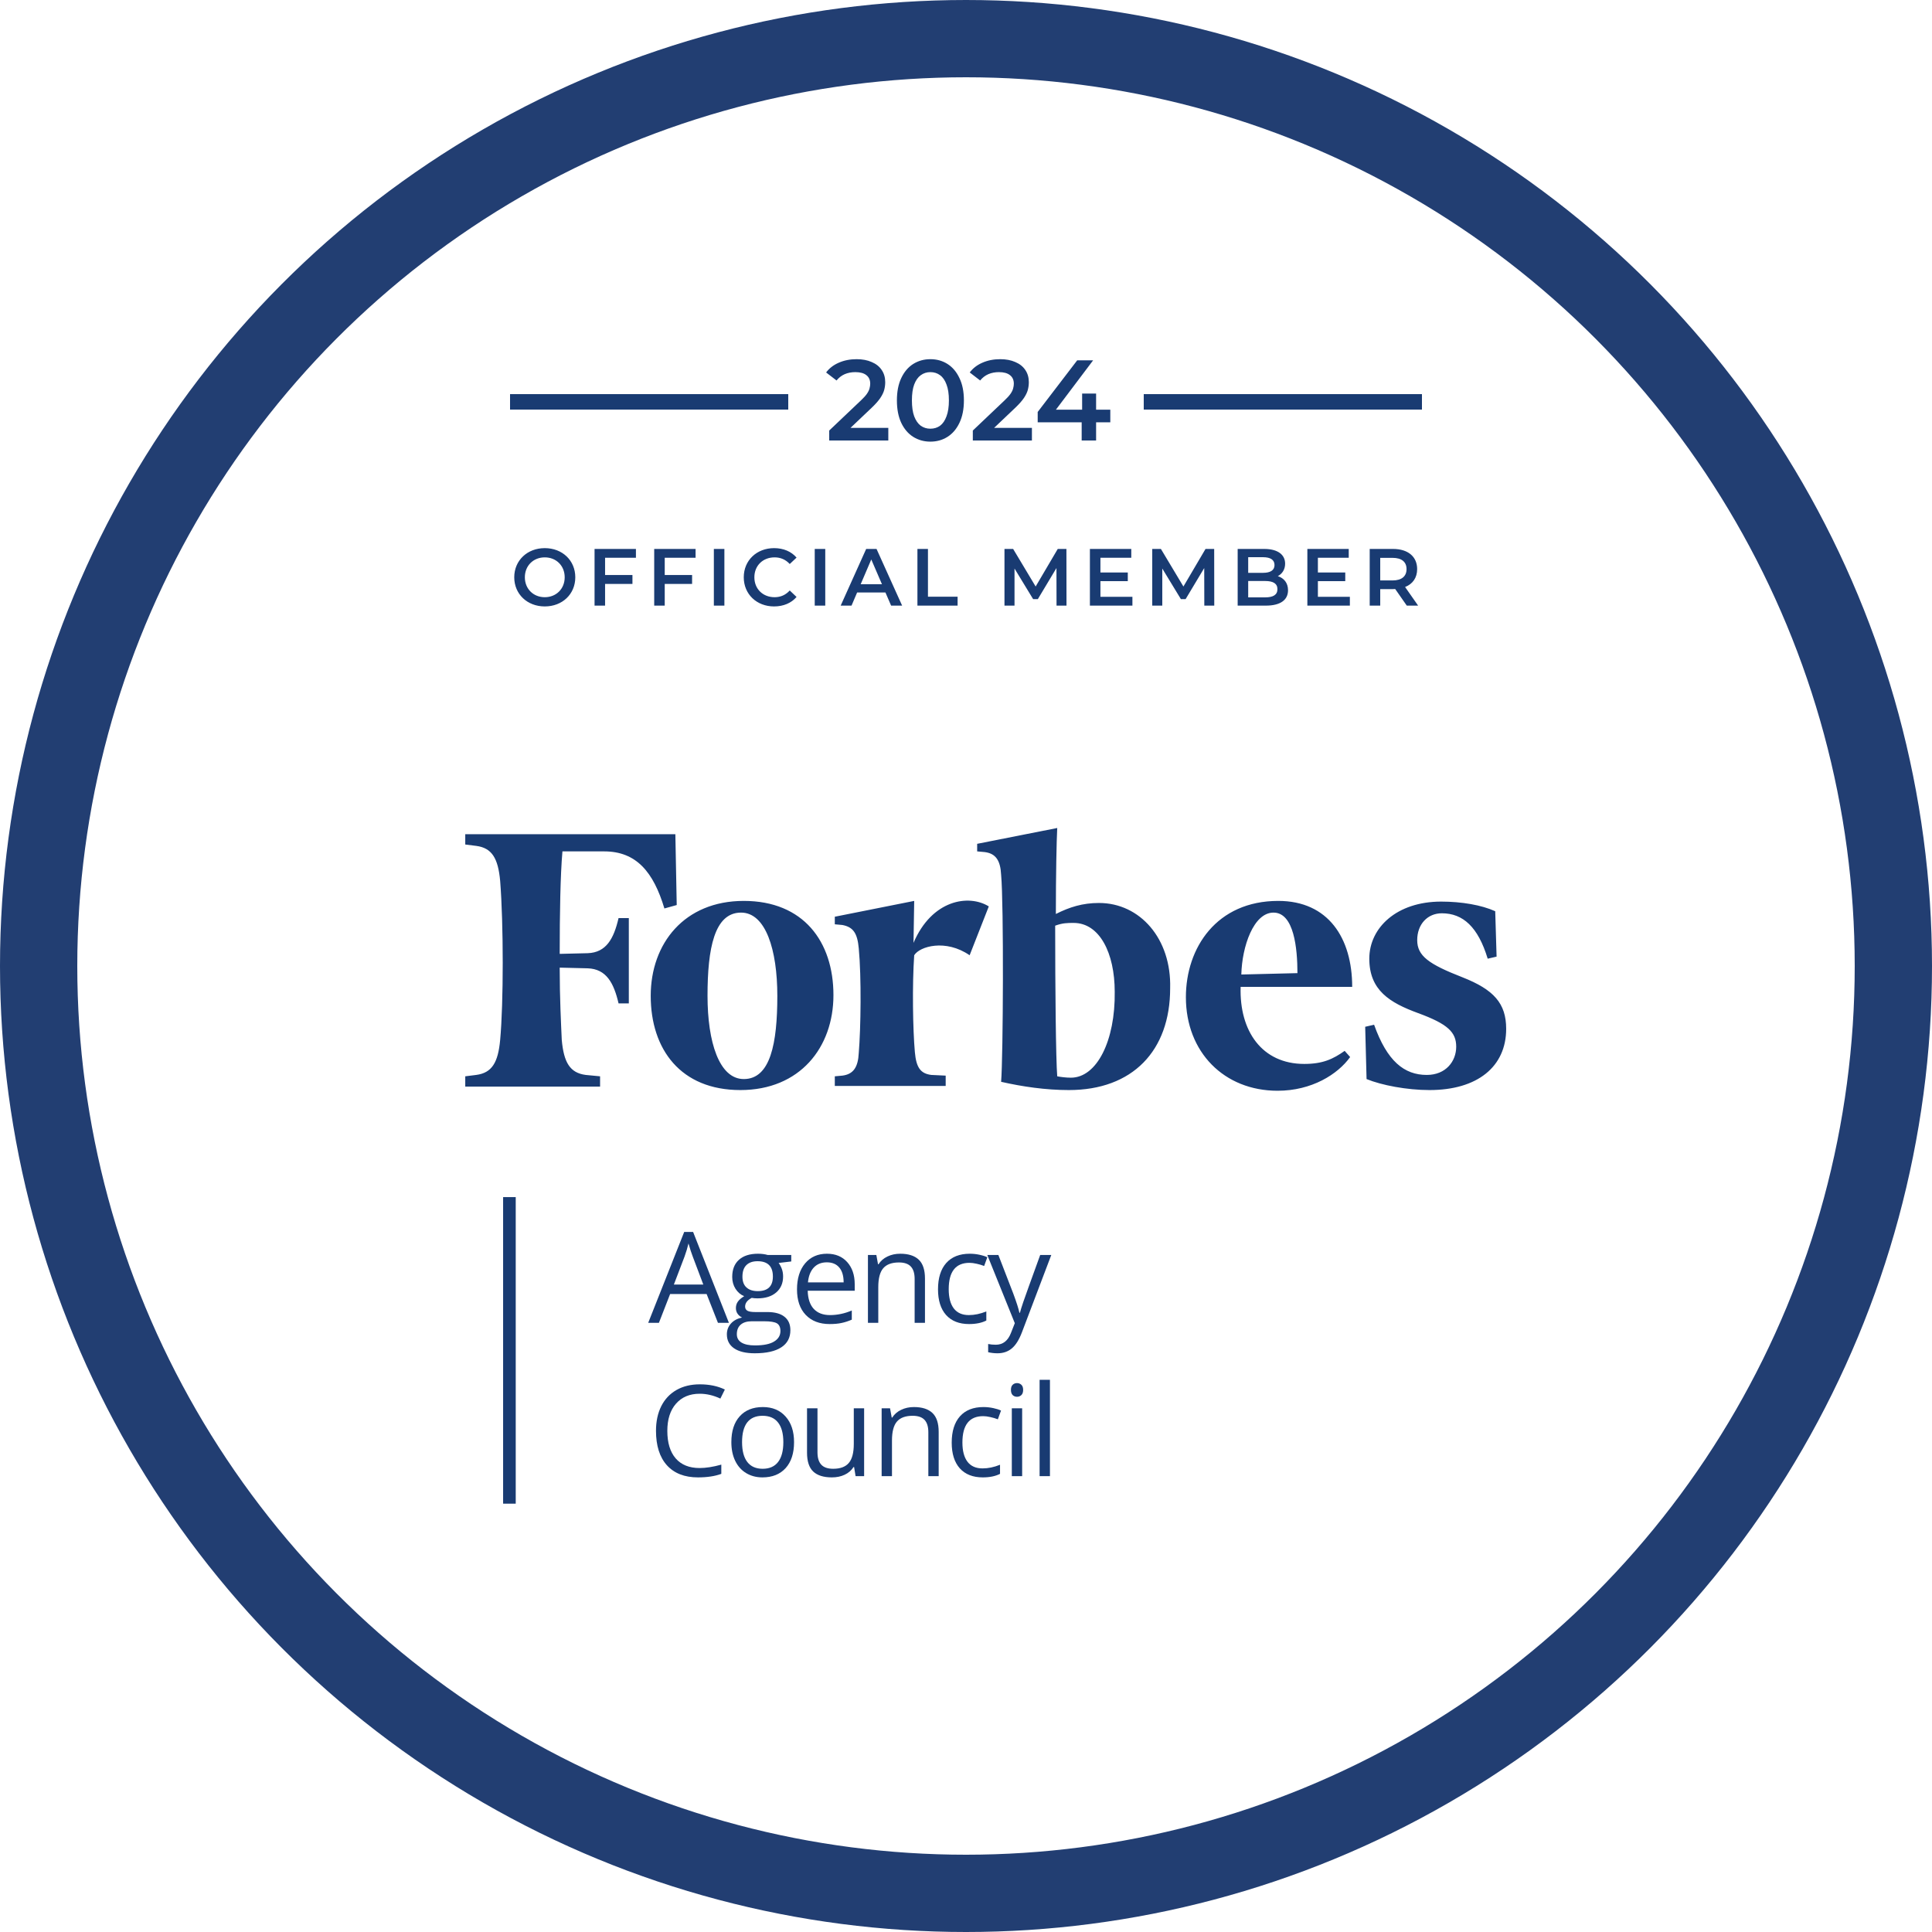 <svg width="250" height="250" viewBox="0 0 250 250" fill="none" xmlns="http://www.w3.org/2000/svg">
<g clip-path="url(#clip0_719_234)">
<circle cx="125" cy="125" r="120" stroke="#223E72" stroke-width="10"/>
<path d="M70.493 78.472C72.767 78.472 74.443 76.879 74.443 74.7C74.443 72.521 72.767 70.928 70.493 70.928C68.22 70.928 66.543 72.531 66.543 74.7C66.543 76.869 68.22 78.472 70.493 78.472ZM70.493 77.278C69.016 77.278 67.916 76.198 67.916 74.7C67.916 73.202 69.016 72.123 70.493 72.123C71.971 72.123 73.071 73.202 73.071 74.7C73.071 76.198 71.971 77.278 70.493 77.278ZM82.289 72.175V71.033H76.935V78.367H78.297V75.559H81.838V74.407H78.297V72.175H82.289ZM90.008 72.175V71.033H84.654V78.367H86.016V75.559H89.557V74.407H86.016V72.175H90.008ZM92.373 78.367H93.735V71.033H92.373V78.367ZM100.161 78.472C101.366 78.472 102.392 78.042 103.074 77.246L102.193 76.408C101.659 76.995 100.999 77.278 100.234 77.278C98.715 77.278 97.615 76.209 97.615 74.7C97.615 73.191 98.715 72.123 100.234 72.123C100.999 72.123 101.659 72.406 102.193 72.982L103.074 72.154C102.392 71.358 101.366 70.928 100.171 70.928C97.919 70.928 96.242 72.51 96.242 74.7C96.242 76.89 97.919 78.472 100.161 78.472ZM105.426 78.367H106.788V71.033H105.426V78.367ZM115.31 78.367H116.735L113.424 71.033H112.083L108.783 78.367H110.187L110.91 76.67H114.577L115.31 78.367ZM111.371 75.601L112.743 72.395L114.126 75.601H111.371ZM118.715 78.367H123.912V77.215H120.077V71.033H118.715V78.367ZM138.004 78.367L137.994 71.033H136.873L134.012 75.894L131.1 71.033H129.979V78.367H131.278V73.569L133.688 77.529H134.295L136.705 73.506L136.715 78.367H138.004ZM142.395 77.225V75.203H145.936V74.082H142.395V72.175H146.387V71.033H141.033V78.367H146.534V77.225H142.395ZM157.125 78.367L157.115 71.033H155.994L153.134 75.894L150.221 71.033H149.1V78.367H150.399V73.569L152.809 77.529H153.416L155.826 73.506L155.837 78.367H157.125ZM165.351 74.553C165.917 74.25 166.294 73.694 166.294 72.94C166.294 71.777 165.351 71.033 163.591 71.033H160.154V78.367H163.8C165.686 78.367 166.671 77.634 166.671 76.376C166.671 75.423 166.137 74.805 165.351 74.553ZM163.444 72.102C164.387 72.102 164.921 72.437 164.921 73.118C164.921 73.789 164.387 74.124 163.444 74.124H161.516V72.102H163.444ZM163.716 77.299H161.516V75.182H163.716C164.743 75.182 165.299 75.507 165.299 76.24C165.299 76.974 164.743 77.299 163.716 77.299ZM170.535 77.225V75.203H174.076V74.082H170.535V72.175H174.526V71.033H169.172V78.367H174.673V77.225H170.535ZM183.505 78.367L181.818 75.957C182.813 75.57 183.379 74.752 183.379 73.642C183.379 72.018 182.185 71.033 180.257 71.033H177.239V78.367H178.601V76.23H180.257C180.351 76.23 180.445 76.23 180.54 76.219L182.038 78.367H183.505ZM182.006 73.642C182.006 74.564 181.388 75.109 180.194 75.109H178.601V72.186H180.194C181.388 72.186 182.006 72.72 182.006 73.642Z" fill="#193B72"/>
<path d="M92.902 171.172L91.436 167.447H86.714L85.264 171.172H83.878L88.535 159.412H89.687L94.32 171.172H92.902ZM91.008 166.221L89.639 162.592C89.462 162.133 89.279 161.57 89.091 160.902C88.973 161.415 88.803 161.978 88.583 162.592L87.198 166.221H91.008Z" fill="#193B72"/>
<path d="M102.388 162.392V163.233L100.752 163.426C100.902 163.613 101.037 163.858 101.155 164.163C101.273 164.462 101.332 164.801 101.332 165.18C101.332 166.04 101.037 166.726 100.446 167.239C99.855 167.751 99.044 168.008 98.013 168.008C97.749 168.008 97.502 167.986 97.271 167.944C96.702 168.243 96.417 168.619 96.417 169.073C96.417 169.314 96.517 169.493 96.716 169.61C96.914 169.722 97.255 169.778 97.739 169.778H99.302C100.258 169.778 100.991 169.979 101.501 170.379C102.017 170.78 102.275 171.362 102.275 172.125C102.275 173.097 101.883 173.837 101.099 174.344C100.314 174.857 99.17 175.114 97.666 175.114C96.511 175.114 95.62 174.9 94.991 174.473C94.368 174.045 94.057 173.442 94.057 172.662C94.057 172.128 94.228 171.666 94.572 171.276C94.916 170.886 95.4 170.622 96.023 170.483C95.797 170.382 95.606 170.224 95.451 170.011C95.3 169.797 95.225 169.549 95.225 169.266C95.225 168.945 95.311 168.665 95.483 168.424C95.655 168.184 95.926 167.952 96.296 167.727C95.84 167.541 95.467 167.223 95.177 166.774C94.892 166.326 94.749 165.813 94.749 165.236C94.749 164.275 95.04 163.535 95.62 163.017C96.2 162.494 97.022 162.232 98.085 162.232C98.547 162.232 98.963 162.285 99.334 162.392H102.388ZM95.346 172.646C95.346 173.121 95.547 173.482 95.95 173.728C96.353 173.973 96.93 174.096 97.682 174.096C98.805 174.096 99.635 173.928 100.172 173.591C100.714 173.26 100.986 172.809 100.986 172.238C100.986 171.762 100.838 171.431 100.543 171.244C100.247 171.063 99.691 170.972 98.875 170.972H97.271C96.665 170.972 96.192 171.116 95.853 171.404C95.515 171.693 95.346 172.107 95.346 172.646ZM96.071 165.204C96.071 165.818 96.246 166.283 96.595 166.598C96.944 166.913 97.43 167.071 98.053 167.071C99.358 167.071 100.011 166.44 100.011 165.18C100.011 163.861 99.35 163.201 98.029 163.201C97.4 163.201 96.917 163.37 96.579 163.706C96.24 164.042 96.071 164.542 96.071 165.204Z" fill="#193B72"/>
<path d="M107.353 171.332C106.048 171.332 105.017 170.937 104.26 170.147C103.508 169.356 103.132 168.259 103.132 166.854C103.132 165.439 103.481 164.315 104.179 163.482C104.883 162.649 105.825 162.232 107.007 162.232C108.114 162.232 108.989 162.595 109.634 163.321C110.278 164.042 110.6 164.996 110.6 166.181V167.022H104.517C104.544 168.053 104.805 168.836 105.299 169.37C105.798 169.904 106.499 170.171 107.402 170.171C108.353 170.171 109.293 169.973 110.222 169.578V170.764C109.749 170.967 109.301 171.111 108.876 171.196C108.457 171.287 107.95 171.332 107.353 171.332ZM106.991 163.345C106.282 163.345 105.715 163.575 105.291 164.034C104.872 164.494 104.625 165.129 104.55 165.941H109.166C109.166 165.103 108.978 164.462 108.602 164.018C108.226 163.57 107.689 163.345 106.991 163.345Z" fill="#193B72"/>
<path d="M118.354 171.172V165.492C118.354 164.777 118.19 164.243 117.862 163.89C117.535 163.538 117.022 163.361 116.324 163.361C115.4 163.361 114.723 163.61 114.293 164.107C113.863 164.603 113.649 165.423 113.649 166.566V171.172H112.311V162.392H113.399L113.616 163.594H113.681C113.955 163.161 114.339 162.827 114.833 162.592C115.327 162.352 115.878 162.232 116.485 162.232C117.548 162.232 118.349 162.488 118.886 163.001C119.423 163.508 119.691 164.323 119.691 165.444V171.172H118.354Z" fill="#193B72"/>
<path d="M125.398 171.332C124.12 171.332 123.129 170.943 122.425 170.163C121.727 169.378 121.378 168.27 121.378 166.838C121.378 165.37 121.732 164.235 122.442 163.434C123.156 162.633 124.171 162.232 125.487 162.232C125.911 162.232 126.336 162.277 126.76 162.368C127.184 162.459 127.517 162.566 127.759 162.689L127.348 163.818C127.053 163.701 126.731 163.604 126.381 163.53C126.032 163.45 125.723 163.41 125.455 163.41C123.661 163.41 122.764 164.547 122.764 166.822C122.764 167.901 122.981 168.729 123.416 169.306C123.857 169.882 124.507 170.171 125.366 170.171C126.102 170.171 126.857 170.013 127.63 169.698V170.876C127.039 171.18 126.295 171.332 125.398 171.332Z" fill="#193B72"/>
<path d="M127.754 162.392H129.188L131.122 167.399C131.546 168.542 131.809 169.367 131.911 169.874H131.976C132.045 169.602 132.191 169.137 132.411 168.48C132.636 167.818 133.367 165.789 134.602 162.392H136.036L132.242 172.39C131.866 173.378 131.425 174.077 130.92 174.489C130.421 174.905 129.806 175.114 129.075 175.114C128.667 175.114 128.264 175.068 127.867 174.977V173.912C128.162 173.976 128.492 174.008 128.858 174.008C129.776 174.008 130.431 173.495 130.823 172.47L131.315 171.22L127.754 162.392Z" fill="#193B72"/>
<path d="M90.541 180.35C89.247 180.35 88.223 180.78 87.471 181.64C86.725 182.494 86.352 183.666 86.352 185.156C86.352 186.689 86.711 187.875 87.431 188.713C88.156 189.546 89.188 189.963 90.525 189.963C91.347 189.963 92.284 189.816 93.337 189.522V190.716C92.52 191.02 91.513 191.173 90.316 191.173C88.581 191.173 87.24 190.649 86.295 189.603C85.355 188.556 84.885 187.068 84.885 185.14C84.885 183.933 85.111 182.876 85.562 181.968C86.018 181.06 86.674 180.361 87.528 179.869C88.387 179.378 89.397 179.132 90.557 179.132C91.793 179.132 92.872 179.357 93.796 179.805L93.216 180.975C92.325 180.558 91.433 180.35 90.541 180.35Z" fill="#193B72"/>
<path d="M102.75 186.614C102.75 188.046 102.388 189.165 101.663 189.971C100.937 190.772 99.936 191.173 98.657 191.173C97.868 191.173 97.167 190.988 96.554 190.62C95.942 190.251 95.469 189.723 95.136 189.034C94.803 188.345 94.637 187.538 94.637 186.614C94.637 185.183 94.997 184.07 95.716 183.274C96.436 182.473 97.435 182.072 98.714 182.072C99.949 182.072 100.929 182.481 101.654 183.298C102.385 184.115 102.75 185.221 102.75 186.614ZM96.023 186.614C96.023 187.736 96.248 188.59 96.699 189.178C97.151 189.765 97.814 190.059 98.689 190.059C99.565 190.059 100.228 189.768 100.68 189.186C101.136 188.598 101.364 187.741 101.364 186.614C101.364 185.498 101.136 184.652 100.68 184.075C100.228 183.493 99.56 183.202 98.673 183.202C97.798 183.202 97.137 183.488 96.691 184.059C96.246 184.63 96.023 185.482 96.023 186.614Z" fill="#193B72"/>
<path d="M105.782 182.232V187.928C105.782 188.644 105.946 189.178 106.274 189.53C106.601 189.883 107.114 190.059 107.813 190.059C108.737 190.059 109.411 189.808 109.835 189.306C110.265 188.804 110.48 187.984 110.48 186.847V182.232H111.817V191.012H110.713L110.52 189.835H110.447C110.173 190.267 109.792 190.599 109.303 190.828C108.82 191.058 108.267 191.173 107.644 191.173C106.569 191.173 105.764 190.919 105.226 190.412C104.695 189.904 104.429 189.092 104.429 187.976V182.232H105.782Z" fill="#193B72"/>
<path d="M120.127 191.012V185.333C120.127 184.617 119.963 184.083 119.635 183.731C119.307 183.378 118.794 183.202 118.096 183.202C117.172 183.202 116.495 183.45 116.066 183.947C115.636 184.443 115.421 185.263 115.421 186.406V191.012H114.084V182.232H115.171L115.389 183.434H115.453C115.727 183.002 116.111 182.668 116.606 182.433C117.1 182.192 117.65 182.072 118.257 182.072C119.321 182.072 120.121 182.329 120.658 182.841C121.195 183.349 121.464 184.163 121.464 185.285V191.012H120.127Z" fill="#193B72"/>
<path d="M127.171 191.173C125.893 191.173 124.902 190.783 124.198 190.003C123.5 189.218 123.151 188.11 123.151 186.679C123.151 185.21 123.505 184.075 124.214 183.274C124.928 182.473 125.944 182.072 127.26 182.072C127.684 182.072 128.108 182.118 128.533 182.208C128.957 182.299 129.29 182.406 129.532 182.529L129.121 183.658C128.825 183.541 128.503 183.445 128.154 183.37C127.805 183.29 127.496 183.25 127.227 183.25C125.433 183.25 124.536 184.387 124.536 186.663C124.536 187.741 124.754 188.569 125.189 189.146C125.629 189.723 126.279 190.011 127.139 190.011C127.875 190.011 128.629 189.854 129.403 189.538V190.716C128.812 191.02 128.068 191.173 127.171 191.173Z" fill="#193B72"/>
<path d="M132.266 191.012H130.928V182.232H132.266V191.012ZM130.815 179.853C130.815 179.549 130.891 179.327 131.041 179.188C131.191 179.044 131.379 178.972 131.605 178.972C131.82 178.972 132.005 179.044 132.161 179.188C132.317 179.333 132.395 179.554 132.395 179.853C132.395 180.152 132.317 180.377 132.161 180.526C132.005 180.67 131.82 180.742 131.605 180.742C131.379 180.742 131.191 180.67 131.041 180.526C130.891 180.377 130.815 180.152 130.815 179.853Z" fill="#193B72"/>
<path d="M135.862 191.012H134.524V178.547H135.862V191.012Z" fill="#193B72"/>
<path d="M65.103 154.905H66.735V194.573H65.103V154.905Z" fill="#193B72"/>
<path d="M142.207 116.844C140.082 116.844 138.399 117.378 136.628 118.268C136.628 113.195 136.717 108.834 136.805 107.143L126.444 109.19V110.169L127.418 110.258C128.835 110.436 129.455 111.326 129.544 113.195C129.898 116.933 129.809 136.782 129.544 139.986C132.289 140.609 135.3 141.054 138.311 141.054C146.546 141.054 151.417 135.981 151.417 127.881C151.594 121.473 147.52 116.844 142.207 116.844ZM138.576 139.452C137.956 139.452 137.248 139.363 136.805 139.274C136.628 137.049 136.539 127.881 136.539 119.782C137.514 119.426 138.133 119.426 138.93 119.426C142.296 119.426 144.244 123.342 144.244 128.326C144.332 134.646 141.941 139.452 138.576 139.452ZM87.568 117.111L85.974 117.556C84.557 112.839 82.343 110.169 78.181 110.169H72.779C72.513 113.195 72.425 118.179 72.425 123.431L76.056 123.342C78.447 123.253 79.421 121.473 80.041 118.802H81.369V129.839H80.041C79.421 127.169 78.447 125.389 76.056 125.3L72.425 125.211C72.425 129.216 72.602 132.509 72.691 134.557C72.956 137.494 73.753 138.829 75.79 139.096L77.65 139.274V140.609H60.204V139.274L61.621 139.096C63.658 138.829 64.455 137.494 64.721 134.557C65.163 129.75 65.163 119.604 64.721 113.996C64.455 111.059 63.658 109.724 61.621 109.457L60.204 109.279V107.944H87.391L87.568 117.111ZM96.246 116.577C103.951 116.577 107.847 121.829 107.847 128.771C107.847 135.536 103.508 141.054 95.804 141.054C88.099 141.054 84.203 135.803 84.203 128.86C84.203 122.096 88.542 116.577 96.246 116.577ZM95.892 118.09C92.439 118.09 91.553 122.719 91.553 128.86C91.553 134.824 93.058 139.63 96.246 139.63C99.7 139.63 100.586 135.002 100.586 128.86C100.586 122.897 99.08 118.09 95.892 118.09ZM153.454 129.038C153.454 122.63 157.439 116.577 165.409 116.577C171.873 116.577 174.973 121.384 174.973 127.703H160.538C160.361 133.4 163.283 137.672 168.774 137.672C171.165 137.672 172.493 137.049 173.999 135.981L174.707 136.782C173.113 139.007 169.748 141.143 165.32 141.143C158.413 141.143 153.454 136.159 153.454 129.038ZM160.627 126.101L167.888 125.923C167.888 122.719 167.446 118.09 164.789 118.09C162.221 118.09 160.715 122.452 160.627 126.101ZM193.658 123.787L192.507 124.054C191.267 119.96 189.319 118.179 186.574 118.179C184.714 118.179 183.386 119.604 183.386 121.651C183.386 123.698 184.891 124.766 189.23 126.457C193.304 128.059 194.898 129.839 194.898 133.133C194.898 138.028 191.179 141.054 184.98 141.054C182.057 141.054 178.781 140.431 176.833 139.63L176.655 132.865L177.807 132.598C179.489 137.316 181.703 139.096 184.625 139.096C187.105 139.096 188.433 137.316 188.433 135.447C188.433 133.578 187.371 132.509 183.474 131.085C179.843 129.75 177.187 128.148 177.187 124.054C177.187 120.049 180.729 116.666 186.485 116.666C189.142 116.666 191.71 117.111 193.481 117.912L193.658 123.787ZM125.47 123.609C122.371 121.473 119.005 122.452 118.297 123.609C118.031 127.436 118.12 133.222 118.385 136.159C118.563 138.117 119.094 138.918 120.511 139.096L122.371 139.185V140.52H108.024V139.274L108.999 139.185C110.415 139.007 111.035 138.117 111.124 136.248C111.39 133.044 111.478 126.457 111.124 122.719C110.947 120.761 110.415 119.96 108.999 119.693L108.024 119.604V118.624L118.297 116.577L118.208 122.007C120.599 116.399 125.381 115.687 127.95 117.289L125.47 123.609Z" fill="#193B72"/>
<rect x="102" y="51" width="2" height="36" transform="rotate(90 102 51)" fill="#193B72"/>
<rect x="184" y="51" width="2" height="36" transform="rotate(90 184 51)" fill="#193B72"/>
<path d="M107.3 57V55.711L111.42 51.798C111.766 51.472 112.023 51.186 112.191 50.939C112.359 50.692 112.467 50.464 112.517 50.257C112.576 50.039 112.606 49.837 112.606 49.649C112.606 49.175 112.443 48.809 112.117 48.553C111.791 48.286 111.311 48.153 110.679 48.153C110.175 48.153 109.716 48.241 109.301 48.419C108.896 48.597 108.545 48.869 108.249 49.234L106.9 48.197C107.305 47.654 107.848 47.234 108.53 46.937C109.222 46.631 109.992 46.478 110.842 46.478C111.593 46.478 112.245 46.601 112.798 46.848C113.362 47.085 113.791 47.426 114.088 47.871C114.394 48.316 114.547 48.844 114.547 49.457C114.547 49.792 114.503 50.129 114.414 50.464C114.325 50.79 114.157 51.136 113.91 51.502C113.663 51.867 113.302 52.277 112.828 52.732L109.286 56.096L108.886 55.37H114.947V57H107.3ZM120.387 57.148C119.567 57.148 118.826 56.941 118.164 56.526C117.512 56.111 116.998 55.508 116.622 54.718C116.247 53.917 116.059 52.949 116.059 51.813C116.059 50.677 116.247 49.714 116.622 48.923C116.998 48.123 117.512 47.515 118.164 47.1C118.826 46.685 119.567 46.478 120.387 46.478C121.217 46.478 121.958 46.685 122.61 47.1C123.262 47.515 123.776 48.123 124.151 48.923C124.536 49.714 124.729 50.677 124.729 51.813C124.729 52.949 124.536 53.917 124.151 54.718C123.776 55.508 123.262 56.111 122.61 56.526C121.958 56.941 121.217 57.148 120.387 57.148ZM120.387 55.474C120.871 55.474 121.291 55.345 121.646 55.088C122.002 54.822 122.279 54.416 122.476 53.873C122.684 53.33 122.788 52.643 122.788 51.813C122.788 50.973 122.684 50.286 122.476 49.753C122.279 49.21 122.002 48.809 121.646 48.553C121.291 48.286 120.871 48.153 120.387 48.153C119.922 48.153 119.507 48.286 119.142 48.553C118.786 48.809 118.505 49.21 118.297 49.753C118.099 50.286 118.001 50.973 118.001 51.813C118.001 52.643 118.099 53.33 118.297 53.873C118.505 54.416 118.786 54.822 119.142 55.088C119.507 55.345 119.922 55.474 120.387 55.474ZM125.883 57V55.711L130.003 51.798C130.349 51.472 130.606 51.186 130.774 50.939C130.942 50.692 131.05 50.464 131.1 50.257C131.159 50.039 131.189 49.837 131.189 49.649C131.189 49.175 131.026 48.809 130.7 48.553C130.374 48.286 129.894 48.153 129.262 48.153C128.758 48.153 128.299 48.241 127.884 48.419C127.479 48.597 127.128 48.869 126.832 49.234L125.483 48.197C125.888 47.654 126.431 47.234 127.113 46.937C127.805 46.631 128.575 46.478 129.425 46.478C130.176 46.478 130.828 46.601 131.381 46.848C131.944 47.085 132.374 47.426 132.671 47.871C132.977 48.316 133.13 48.844 133.13 49.457C133.13 49.792 133.086 50.129 132.997 50.464C132.908 50.79 132.74 51.136 132.493 51.502C132.246 51.867 131.885 52.277 131.411 52.732L127.869 56.096L127.469 55.37H133.53V57H125.883ZM134.277 54.644V53.31L139.39 46.626H141.45L136.411 53.31L135.448 53.013H143.673V54.644H134.277ZM139.968 57V54.644L140.027 53.013V50.924H141.835V57H139.968Z" fill="#193B72"/>
</g>
<defs>
<clipPath id="clip0_719_234">
<rect width="250" height="250" fill="white"/>
</clipPath>
</defs>
</svg>
